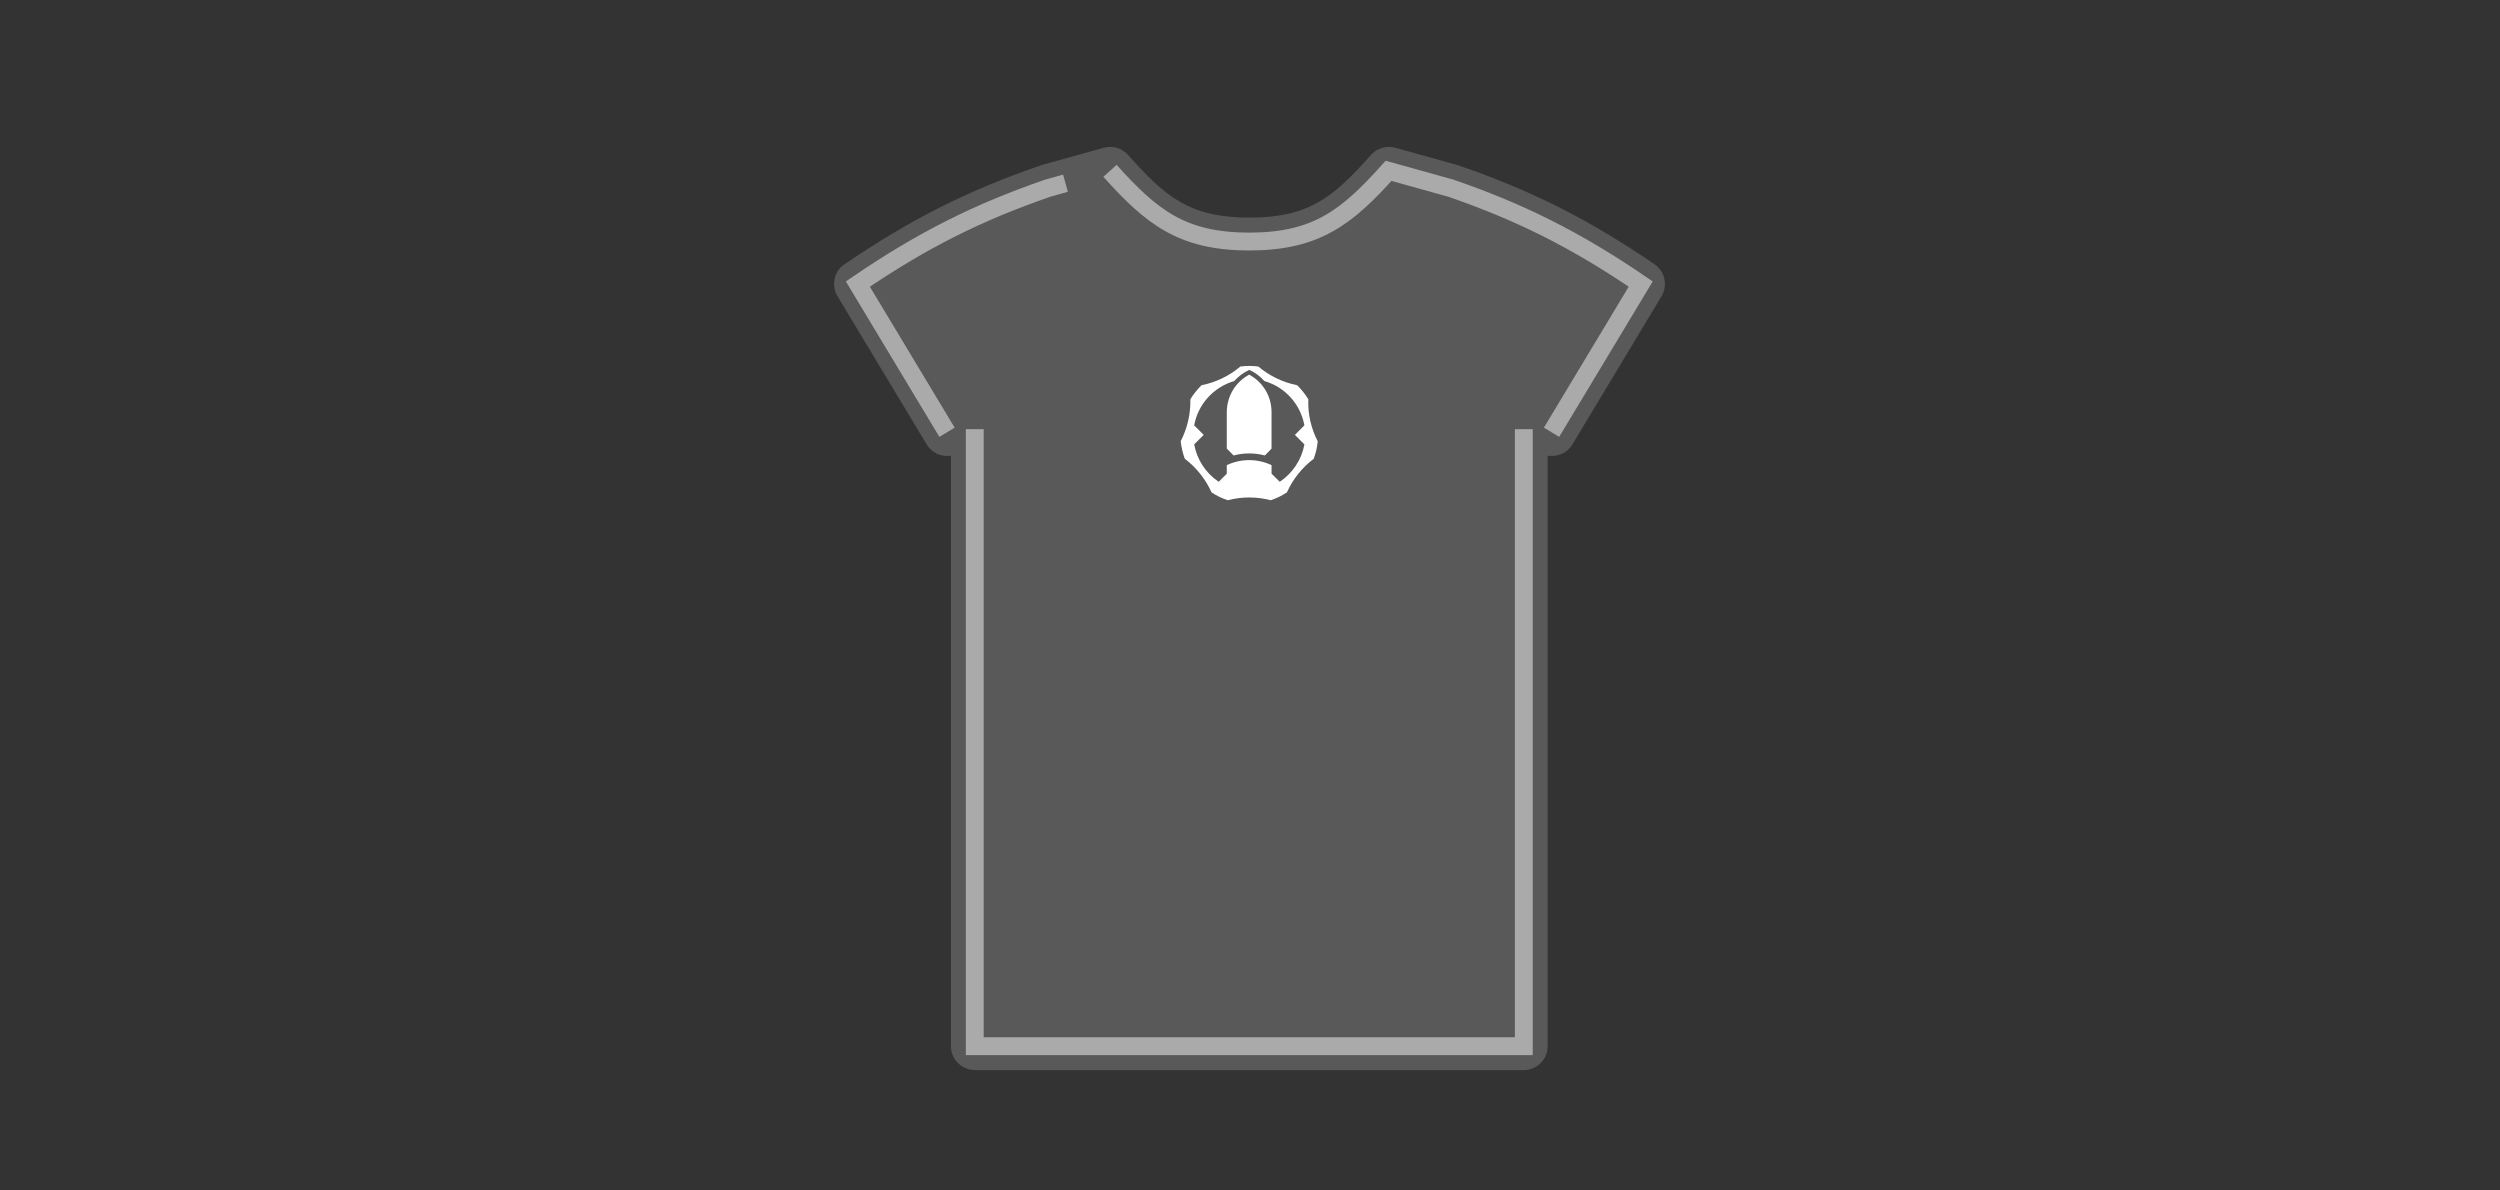 <?xml version="1.0" encoding="utf-8"?>
<!-- Generator: Adobe Illustrator 25.2.3, SVG Export Plug-In . SVG Version: 6.00 Build 0)  -->
<svg version="1.1" id="Layer_1" xmlns="http://www.w3.org/2000/svg" xmlns:xlink="http://www.w3.org/1999/xlink" x="0px" y="0px"
	 viewBox="0 0 210 100" style="enable-background:new 0 0 210 100;" xml:space="preserve">
<rect x="0" y="0" width="210" height="100" fill="#333333" stroke="none"/>
<style type="text/css">
	.st0{fill:#595959;}
	.st1{fill:none;stroke:#AAAAAA;stroke-width:1.5;stroke-miterlimit:10;}
	.st2{fill:#FFFFFF;}
</style>
<g id="XMLID_5912_">
	<g id="XMLID_5918_">
		<path class="st0" d="M81.88,89.88c-1.1,0-2-0.9-2-2v-49.6l-0.11,0.01c-0.07,0.01-0.15,0.01-0.22,0.01c-0.7,0-1.35-0.36-1.71-0.97
			l-7.49-12.45c-0.55-0.91-0.29-2.09,0.59-2.68c5.52-3.76,10.27-6.16,16.42-8.29c0.04-0.01,0.08-0.03,0.12-0.04l5.24-1.46
			c0.18-0.05,0.36-0.07,0.54-0.07c0.56,0,1.1,0.24,1.49,0.67c3.08,3.44,5.08,5.27,10.21,5.27c5.13,0,7.13-1.84,10.21-5.27
			c0.38-0.43,0.93-0.67,1.49-0.67c0.18,0,0.36,0.02,0.54,0.07l5.24,1.46c0.04,0.01,0.08,0.02,0.12,0.04
			c6.14,2.12,10.9,4.52,16.42,8.29c0.88,0.6,1.13,1.77,0.59,2.68l-7.49,12.45c-0.36,0.61-1.02,0.97-1.71,0.97
			c-0.07,0-0.15,0-0.22-0.01L130,38.29v49.6c0,1.1-0.9,2-2,2H81.88z"/>
		<path id="XMLID_5919_" class="st0" d="M104.94,20.29c5.63,0,8.21-2.05,11.7-5.94l5.24,1.46c5.81,2.01,10.46,4.31,15.94,8.05
			l-7.49,12.45L128,36.05v51.83h-23.06h0H81.88V36.05l-2.33,0.25l-7.49-12.45c5.49-3.74,10.13-6.04,15.94-8.05l5.24-1.46
			C96.73,18.24,99.3,20.29,104.94,20.29L104.94,20.29z"/>
	</g>
	<g id="XMLID_5920_">
		<path id="XMLID_5923_" class="st1" d="M128,36.05v51.83h-23.06h0H81.88V36.05"/>
		<path id="XMLID_5938_" class="st1" d="M93.24,14.35c3.49,3.89,6.06,5.94,11.7,5.94h0c5.63,0,8.21-2.05,11.7-5.94l5.24,1.46
			c5.81,2.01,10.46,4.31,15.94,8.05l-7.49,12.45"/>
		<path id="XMLID_5922_" class="st1" d="M79.55,36.31l-7.49-12.45c5.49-3.74,10.13-6.04,15.94-8.05l1.5-0.42"/>
	</g>
	<g id="XMLID_5913_">
		<path id="XMLID_5915_" class="st2" d="M110.69,37.07c-0.05,0.5-0.16,1-0.34,1.47c-0.98,0.74-1.75,1.71-2.25,2.82
			c-0.42,0.28-0.88,0.5-1.36,0.66c-1.18-0.31-2.43-0.31-3.61,0c-0.48-0.16-0.94-0.38-1.36-0.66c-0.5-1.11-1.28-2.09-2.25-2.83
			c-0.17-0.47-0.29-0.97-0.34-1.47c0.56-1.09,0.84-2.3,0.81-3.52c0.26-0.43,0.58-0.83,0.94-1.18c1.2-0.24,2.32-0.78,3.26-1.57
			c0.5-0.07,1.01-0.07,1.51,0c0.94,0.79,2.06,1.33,3.26,1.57c0.36,0.35,0.68,0.75,0.94,1.18C109.85,34.77,110.13,35.99,110.69,37.07
			 M108.77,36.53l0.8-0.8c-0.33-1.78-1.62-3.22-3.36-3.72c-0.35-0.4-0.78-0.72-1.27-0.94c-0.48,0.22-0.91,0.54-1.27,0.94
			c-1.74,0.51-3.03,1.94-3.36,3.72l0.8,0.8l-0.8,0.8c0.24,1.29,0.97,2.41,2.06,3.14l0.68-0.68v-0.72c1.2-0.56,2.56-0.56,3.76,0v0.72
			l0.69,0.68c1.09-0.73,1.83-1.85,2.07-3.14L108.77,36.53z"/>
		<path id="XMLID_5914_" class="st2" d="M106.81,34.57v3.11l-0.56,0.58c-0.86-0.23-1.77-0.23-2.63,0l-0.57-0.58v-3.11
			c0.03-1.31,0.72-2.47,1.88-3.1C106.09,32.1,106.79,33.26,106.81,34.57"/>
	</g>
</g>
</svg>
